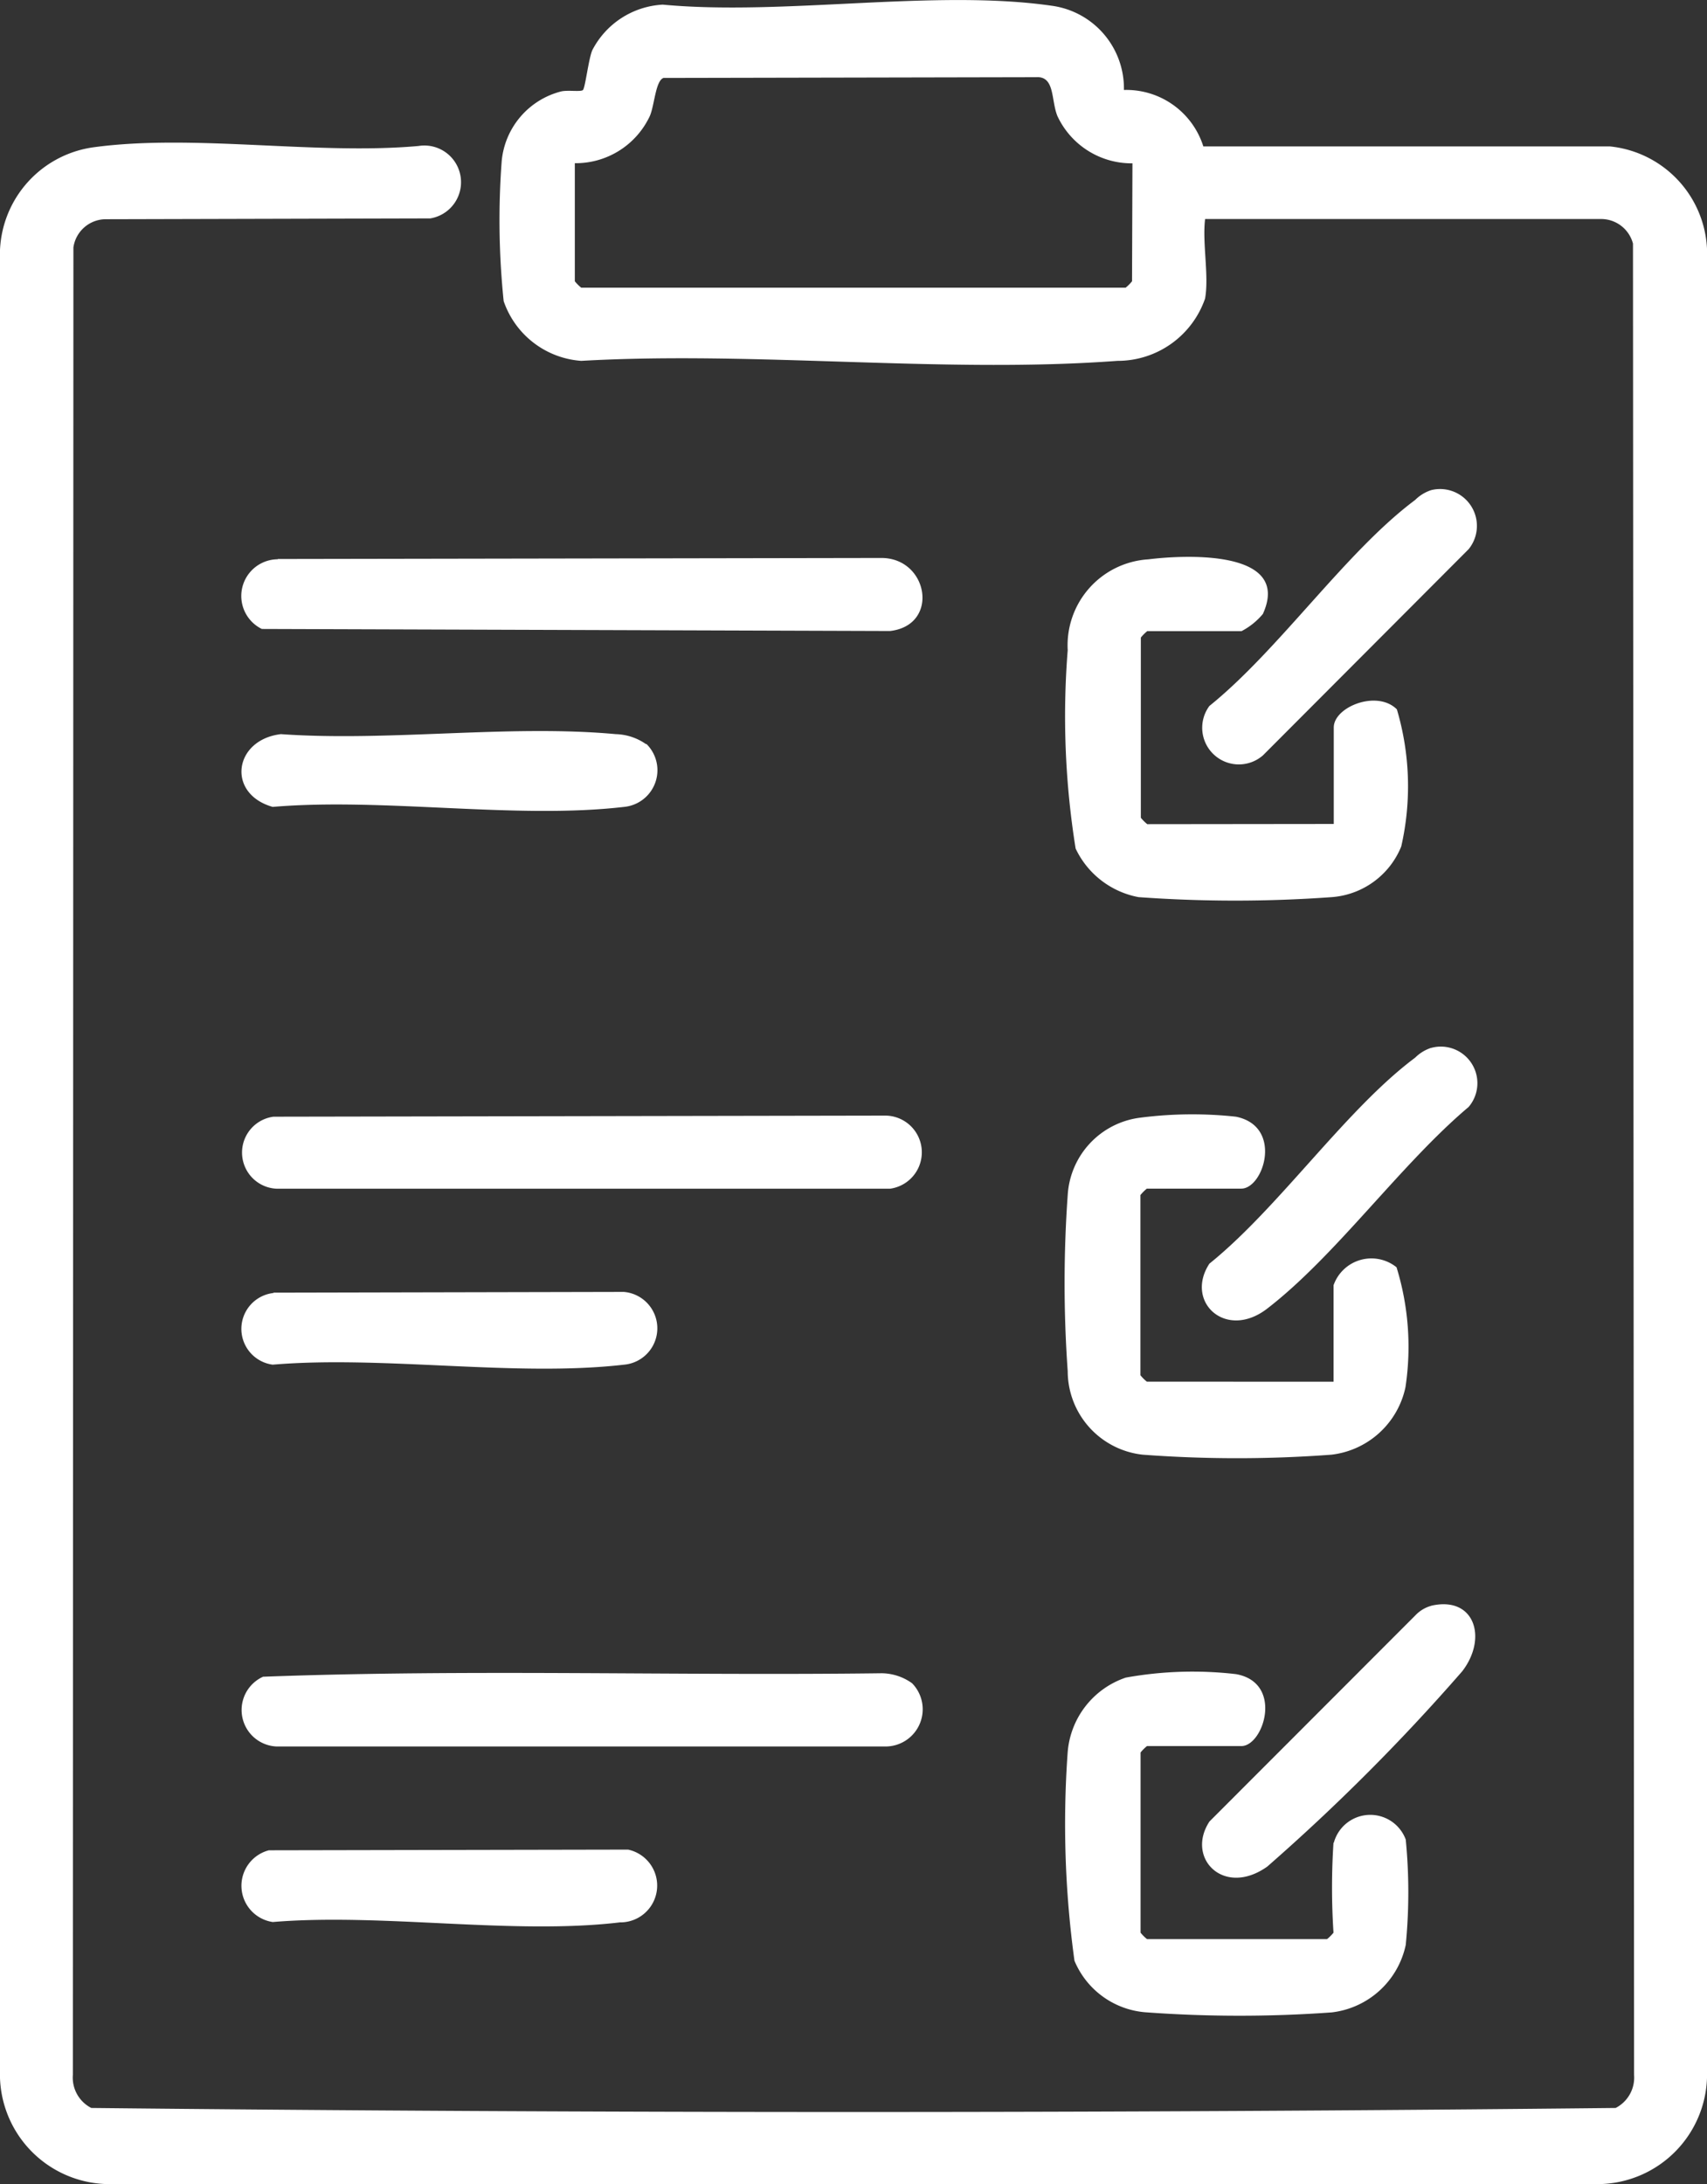 <svg xmlns="http://www.w3.org/2000/svg" xmlns:xlink="http://www.w3.org/1999/xlink" width="25.022" height="32" viewBox="0 0 25.022 32">
  <rect x="0" y="0" width="25.022" height="32" fill="#333333" stroke="none"/>
  <defs>
    <clipPath id="clip-path">
      <rect id="Rectangle_35" data-name="Rectangle 35" width="25.022" height="32" fill="#fff"/>
    </clipPath>
  </defs>
  <g id="Group_27" data-name="Group 27" clip-path="url(#clip-path)">
    <path id="Path_39" data-name="Path 39" d="M17.665,4.373a1.356,1.356,0,0,1-1.286.914c-2.534.189-5.3-.146-7.859,0a1.3,1.3,0,0,1-1.137-.875,11.573,11.573,0,0,1-.029-2.05,1.164,1.164,0,0,1,.866-1.021c.093-.025.29.007.324-.021s.083-.456.138-.584A1.237,1.237,0,0,1,9.715.068c1.773.166,3.982-.231,5.7.016a1.222,1.222,0,0,1,1.06,1.234,1.184,1.184,0,0,1,1.164.827l5.957,0A1.584,1.584,0,0,1,25.022,3.8V30.335A1.61,1.61,0,0,1,23.419,32H1.6A1.61,1.61,0,0,1,0,30.335V3.8A1.589,1.589,0,0,1,1.37,2.158c1.463-.2,3.264.116,4.764-.019A.537.537,0,0,1,6.307,3.2l-4.765.012a.481.481,0,0,0-.466.414L1.068,30.4a.5.5,0,0,0,.27.484c7.435.079,14.91.079,22.345,0a.5.5,0,0,0,.27-.484L23.937,3.569a.483.483,0,0,0-.457-.36H17.665c-.043.352.059.83,0,1.163M16.6,2.393A1.2,1.2,0,0,1,15.5,1.7c-.095-.233-.034-.586-.311-.569l-5.463.011c-.117.04-.132.4-.2.557a1.2,1.2,0,0,1-1.1.692V4.121a.63.63,0,0,0,.094.094H16.5a.63.63,0,0,0,.094-.094Z" transform="translate(0 0)" fill="#fff"/>
    <path id="Path_40" data-name="Path 40" d="M189.938,294.226a.554.554,0,0,1,1.055-.049,7.922,7.922,0,0,1,0,1.543,1.258,1.258,0,0,1-1.085.989,18.875,18.875,0,0,1-2.706,0,1.233,1.233,0,0,1-1.065-.757,14.675,14.675,0,0,1-.1-3.048,1.258,1.258,0,0,1,.852-1.1,5.511,5.511,0,0,1,1.616-.051c.7.125.406,1.054.078,1.054H187.2a.628.628,0,0,0-.094.094v2.64a.628.628,0,0,0,.094.094h2.64a.626.626,0,0,0,.094-.094,10.149,10.149,0,0,1,0-1.32" transform="translate(-170.387 -267.225)" fill="#fff"/>
    <path id="Path_41" data-name="Path 41" d="M189.8,198.334v-1.414a.588.588,0,0,1,.923-.263,3.952,3.952,0,0,1,.131,1.757,1.258,1.258,0,0,1-1.085.989,18.613,18.613,0,0,1-2.766,0,1.233,1.233,0,0,1-1.1-1.224,18.216,18.216,0,0,1,0-2.58,1.216,1.216,0,0,1,1.066-1.134,5.951,5.951,0,0,1,1.4-.014c.694.14.409,1.054.077,1.054h-1.383a.629.629,0,0,0-.094.094v2.64a.628.628,0,0,0,.094.094Z" transform="translate(-170.252 -178.09)" fill="#fff"/>
    <path id="Path_42" data-name="Path 42" d="M189.954,101.054V99.64c0-.3.634-.556.925-.265a3.962,3.962,0,0,1,.064,2.009,1.194,1.194,0,0,1-1.018.742,19.7,19.7,0,0,1-2.833,0,1.281,1.281,0,0,1-.922-.712,12.212,12.212,0,0,1-.116-2.906,1.262,1.262,0,0,1,1.183-1.331c.5-.063,2.111-.156,1.678.8a1.022,1.022,0,0,1-.313.252H187.22a.629.629,0,0,0-.094.094v2.64a.629.629,0,0,0,.094.094Z" transform="translate(-170.403 -88.982)" fill="#fff"/>
    <path id="Path_43" data-name="Path 43" d="M51.986,292.04a.545.545,0,0,1-.387.924H42.67a.535.535,0,0,1-.2-1.022c3.01-.113,6.049-.012,9.069-.051a.778.778,0,0,1,.448.149" transform="translate(-38.614 -267.376)" fill="#fff"/>
    <path id="Path_44" data-name="Path 44" d="M42.681,194.668l8.975-.016a.538.538,0,0,1,.063,1.071H42.727a.53.53,0,0,1-.046-1.055" transform="translate(-38.672 -178.307)" fill="#fff"/>
    <path id="Path_45" data-name="Path 45" d="M42.707,97.375l8.848-.015c.69,0,.858.985.127,1.07L42.473,98.4a.538.538,0,0,1,.234-1.021" transform="translate(-38.635 -89.185)" fill="#fff"/>
    <path id="Path_46" data-name="Path 46" d="M42.56,322.723l5.263-.01a.539.539,0,0,1-.12,1.066c-1.561.187-3.489-.139-5.089-.005a.537.537,0,0,1-.053-1.052" transform="translate(-38.616 -295.614)" fill="#fff"/>
    <path id="Path_47" data-name="Path 47" d="M42.623,225.418l5.135-.011a.535.535,0,0,1,.005,1.066c-1.588.184-3.527-.137-5.152,0a.529.529,0,0,1,.011-1.05" transform="translate(-38.614 -206.479)" fill="#fff"/>
    <path id="Path_48" data-name="Path 48" d="M48.094,127.677a.54.54,0,0,1-.325.924c-1.586.185-3.527-.138-5.152,0-.68-.193-.571-.984.121-1.066,1.58.112,3.351-.144,4.907,0a.808.808,0,0,1,.448.149" transform="translate(-38.62 -116.779)" fill="#fff"/>
    <path id="Path_49" data-name="Path 49" d="M213.161,85.347a.54.54,0,0,1,.549.865l-3.014,3.02a.537.537,0,0,1-.786-.723c1.021-.822,2-2.261,3.016-3.018a.591.591,0,0,1,.235-.144" transform="translate(-192.182 -78.166)" fill="#fff"/>
    <path id="Path_50" data-name="Path 50" d="M213.161,182.65a.536.536,0,0,1,.549.865c-1,.843-1.94,2.174-2.953,2.955-.606.467-1.213-.1-.847-.659,1.021-.822,2-2.261,3.016-3.018a.59.59,0,0,1,.235-.144" transform="translate(-192.182 -167.297)" fill="#fff"/>
    <path id="Path_51" data-name="Path 51" d="M213.17,279.921c.637-.147.83.473.456.959a29.768,29.768,0,0,1-2.858,2.862c-.637.453-1.2-.123-.848-.66l3.016-3.018a.506.506,0,0,1,.234-.142" transform="translate(-192.191 -256.395)" fill="#fff"/>
  </g>
</svg>
